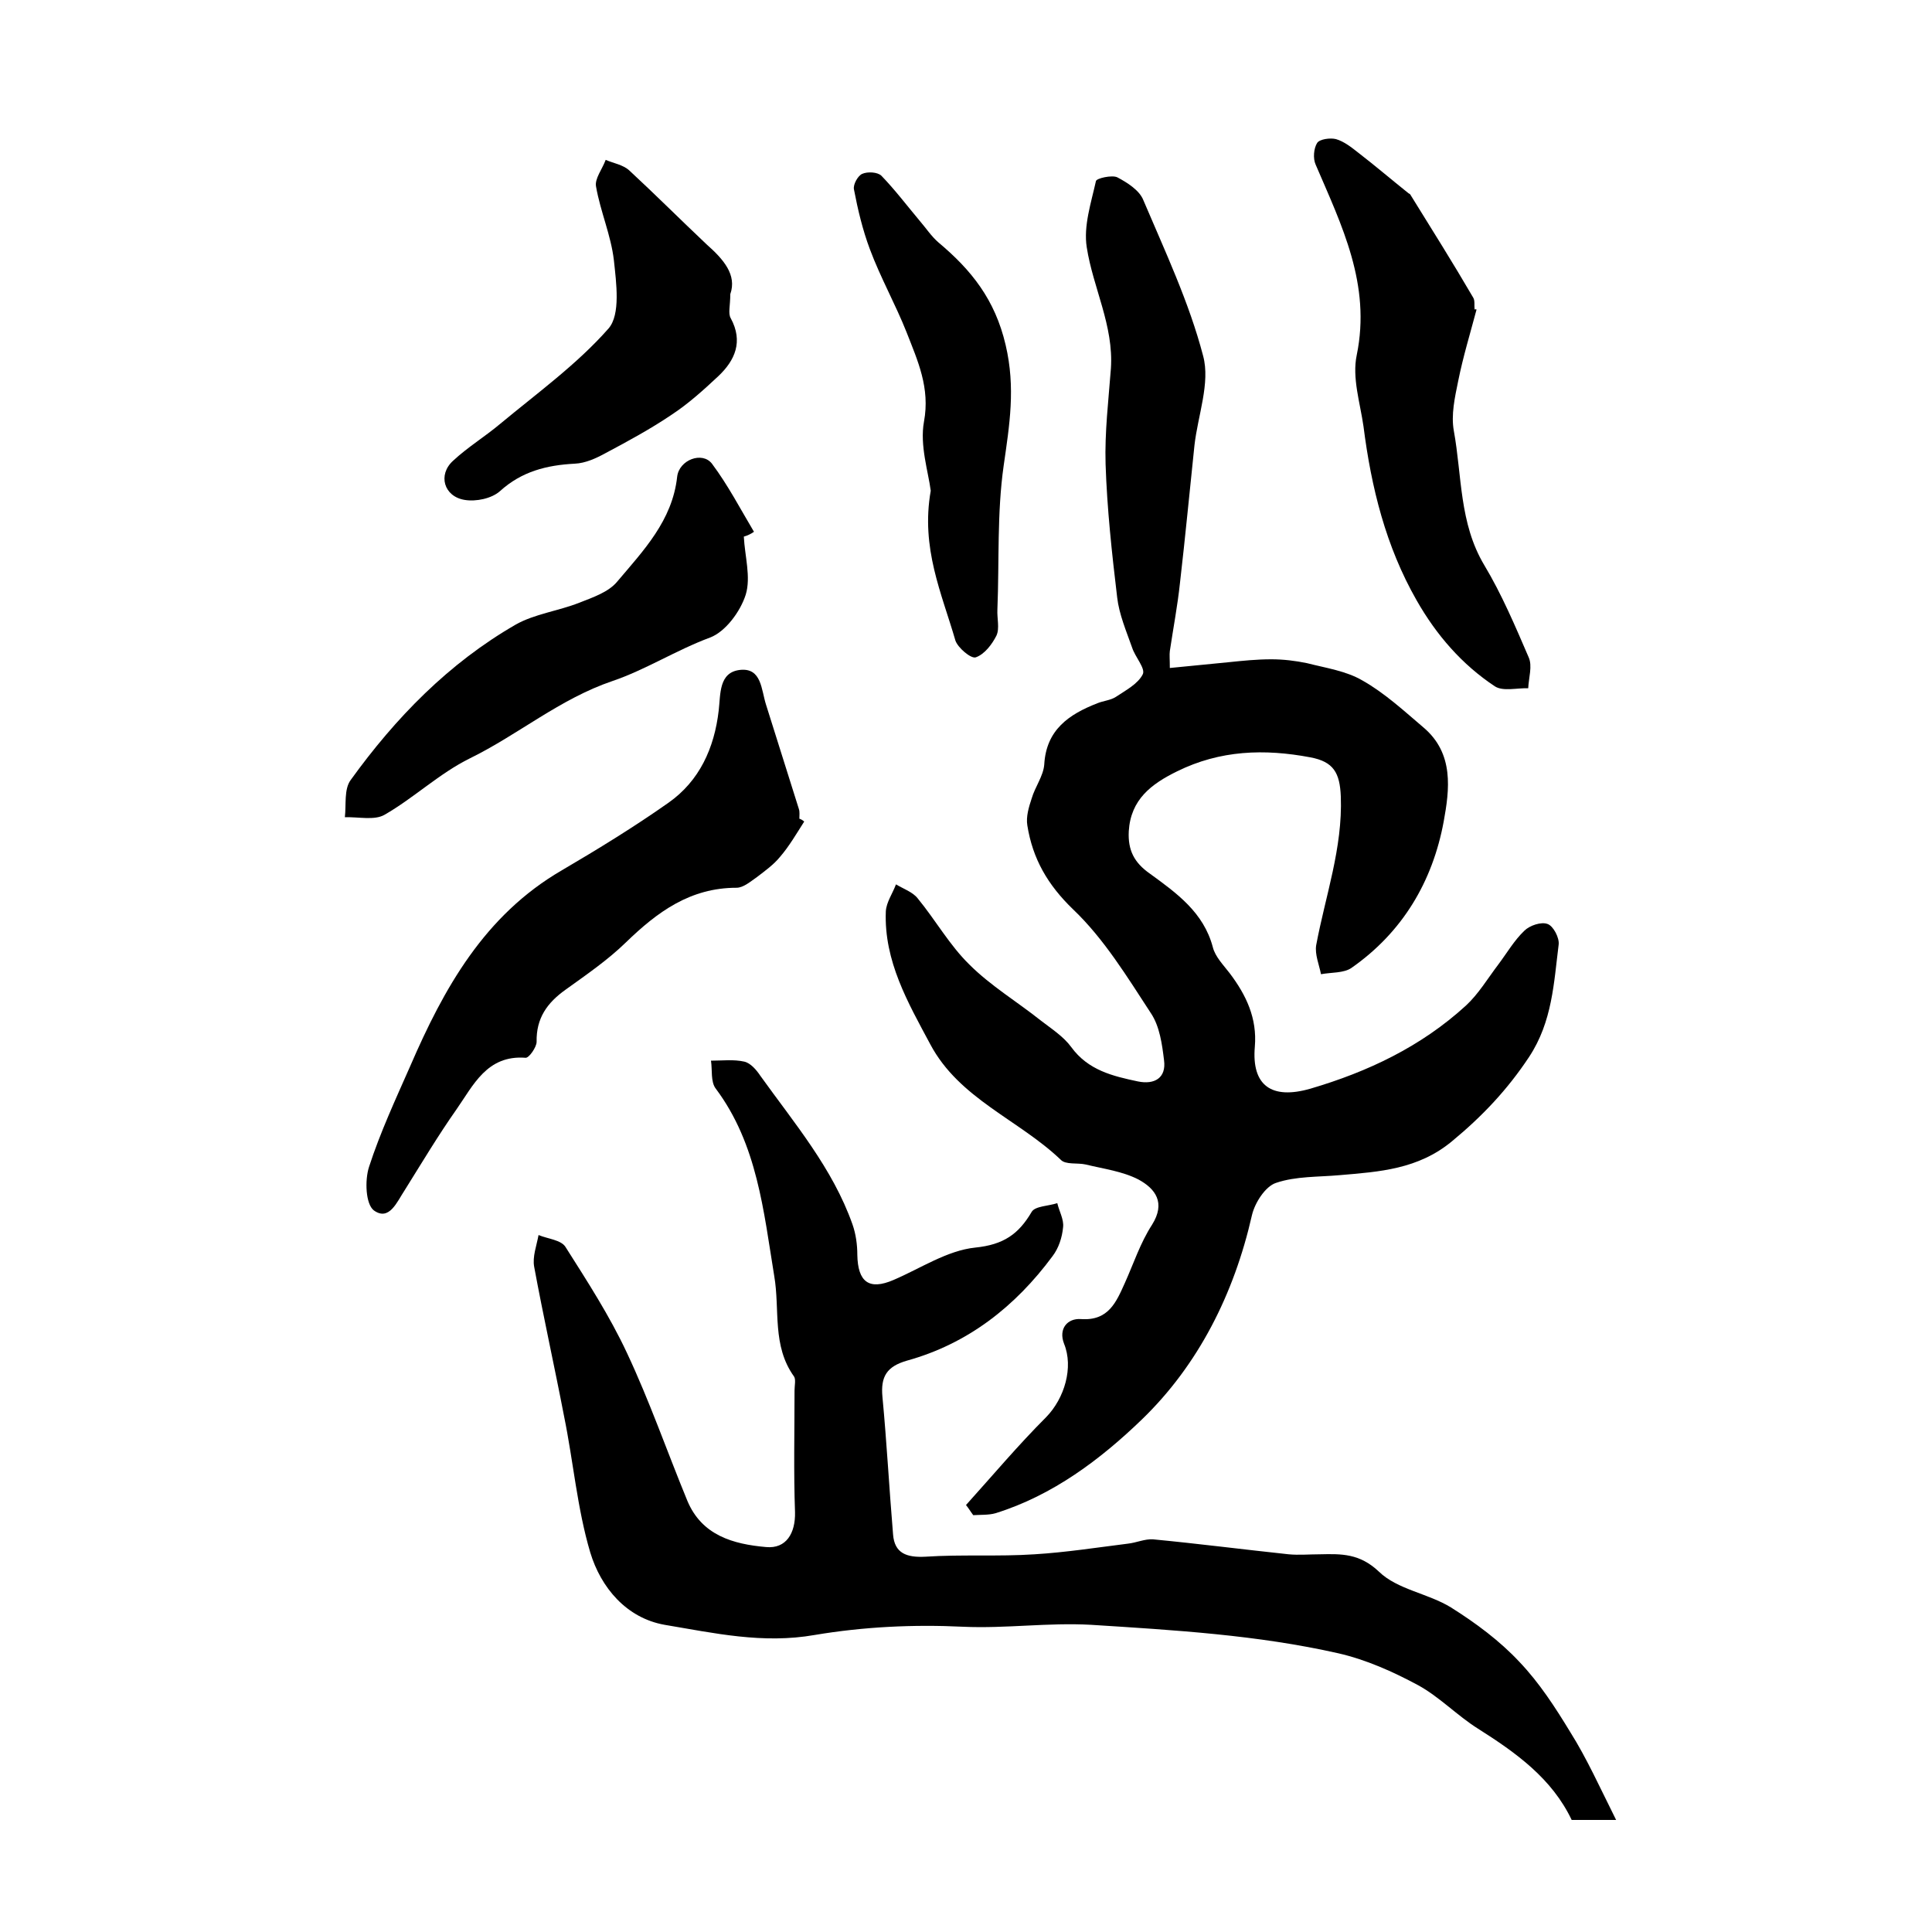 <?xml version="1.0" encoding="utf-8"?>
<!-- Generator: Adobe Illustrator 22.0.0, SVG Export Plug-In . SVG Version: 6.00 Build 0)  -->
<svg version="1.1" id="图层_1" xmlns="http://www.w3.org/2000/svg" xmlns:xlink="http://www.w3.org/1999/xlink" x="0px" y="0px"
	 viewBox="0 0 400 400" style="enable-background:new 0 0 400 400;" xml:space="preserve">
<style type="text/css">
	.st0{fill:#FFFFFF;}
</style>
<g>
	
	<path d="M200,311.6c5.5-6.1,10.8-12.4,16.6-18.2c3.8-3.9,5.7-10.3,3.7-15.2c-1.2-3.1,0.7-5.3,3.5-5.1c5.7,0.4,7.3-3.5,9.1-7.5
		c1.8-4,3.2-8.3,5.6-12c2.9-4.6,0.7-7.5-2.8-9.4c-3.3-1.7-7.2-2.2-10.9-3.1c-1.7-0.4-4.2,0.1-5.2-1c-8.7-8.3-21-12.6-27-23.9
		c-4.6-8.6-9.6-17.2-9.2-27.5c0.1-1.9,1.4-3.7,2.1-5.6c1.5,0.9,3.5,1.6,4.5,2.9c3.7,4.5,6.6,9.7,10.7,13.7
		c4.4,4.4,9.9,7.7,14.8,11.6c2.2,1.7,4.7,3.3,6.3,5.5c3.5,4.8,8.6,6,13.8,7.1c3.4,0.7,5.9-0.7,5.4-4.4c-0.4-3.3-0.9-7-2.7-9.7
		c-4.9-7.5-9.7-15.4-16.1-21.5c-5.3-5.1-8.4-10.5-9.5-17.4c-0.3-1.8,0.3-3.8,0.9-5.6c0.7-2.4,2.4-4.6,2.6-7
		c0.4-7.2,5.1-10.4,11-12.7c1.2-0.5,2.7-0.6,3.8-1.3c2.1-1.4,4.6-2.7,5.6-4.7c0.6-1.2-1.6-3.6-2.2-5.5c-1.2-3.4-2.7-6.9-3.1-10.4
		c-1.1-9.2-2.1-18.4-2.4-27.6c-0.2-6.6,0.6-13.2,1.1-19.8c0.6-8.9-3.7-16.7-5-25.1c-0.7-4.4,0.9-9.2,1.9-13.7
		c0.1-0.6,3.3-1.3,4.4-0.8c2.1,1.1,4.6,2.7,5.4,4.7c4.5,10.6,9.5,21.2,12.4,32.3c1.5,5.6-1.1,12.3-1.8,18.5c-1,9.5-1.9,19-3,28.5
		c-0.5,4.7-1.4,9.4-2.1,14.1c-0.1,0.8,0,1.6,0,3.5c4.1-0.4,8.2-0.8,12.2-1.2c2.9-0.3,5.8-0.6,8.8-0.6c2.5,0,5,0.3,7.4,0.8
		c3.9,1,8.1,1.6,11.5,3.6c4.6,2.6,8.6,6.3,12.6,9.7c6.4,5.4,5.4,12.9,4.2,19.5c-2.3,12.4-8.5,22.9-19.1,30.3
		c-1.6,1.1-4.2,0.9-6.3,1.3c-0.4-2-1.3-4.1-1-6c1.9-10.2,5.5-20.1,5.1-30.8c-0.2-4.9-1.5-7.2-6.3-8.1c-9.5-1.8-18.7-1.5-27.6,2.9
		c-5.3,2.6-9.6,5.8-10,12.4c-0.2,3.9,1.1,6.5,4.4,8.8c5.5,4,11.1,8,13,15.2c0.5,2,2.2,3.7,3.5,5.4c3.4,4.5,5.7,9.3,5.2,15.2
		c-0.7,8.1,3.5,11,11.5,8.7c11.9-3.5,22.9-8.7,32.2-17.2c2.6-2.4,4.5-5.6,6.7-8.5c1.8-2.4,3.3-5,5.4-7c1.1-1.1,3.5-1.9,4.8-1.4
		c1.2,0.4,2.5,2.9,2.3,4.3c-1,7.9-1.3,15.9-6.1,23.2c-4.5,6.8-9.7,12.3-16,17.5c-7,5.8-15,6.3-23.2,7c-4.4,0.4-9.1,0.2-13.2,1.6
		c-2.2,0.7-4.4,4.1-5,6.7c-3.7,16.3-11.1,31-22.8,42.3c-8.5,8.2-18.4,15.7-30.3,19.4c-1.4,0.4-3.1,0.3-4.6,0.4
		C200.9,312.9,200.5,312.2,200,311.6z"/>
	<path d="M334.6,376.8c-4.2,0-6.6,0-9.2,0c-4.1-8.6-11.5-13.9-19.4-18.9c-4.3-2.7-8-6.6-12.4-9c-5.2-2.8-10.8-5.3-16.5-6.6
		c-16.8-3.8-33.9-4.8-51.2-5.9c-8.9-0.5-17.6,0.8-26.5,0.4c-10.2-0.5-20.6,0-30.7,1.7c-10.8,1.9-20.9-0.4-31.1-2.1
		c-7.9-1.4-13.2-7.7-15.4-15c-2.7-9.1-3.5-18.8-5.4-28.1c-2-10.4-4.3-20.7-6.2-31c-0.4-2.1,0.5-4.4,0.9-6.6c1.9,0.8,4.7,1,5.6,2.5
		c4.5,7.1,9.1,14.2,12.7,21.9c4.7,10,8.3,20.4,12.5,30.6c3,7.2,9.5,9,16.3,9.6c4.2,0.4,6.1-2.9,6-7.2c-0.3-8.4-0.1-16.8-0.1-25.2
		c0-1,0.3-2.3-0.1-2.9c-4.6-6.4-2.9-13.8-4.1-20.8c-2.2-13.4-3.5-27.3-12.1-38.8c-1.1-1.4-0.7-3.9-1-5.8c2.3,0,4.7-0.3,6.9,0.2
		c1.3,0.3,2.5,1.7,3.3,2.9c7.1,9.9,15,19.2,19.1,30.8c0.7,2,1,4.2,1,6.3c0.1,5.6,2.4,7.4,7.5,5.2c5.6-2.4,11.1-6.1,16.9-6.7
		c5.9-0.6,9-2.8,11.7-7.4c0.7-1.2,3.5-1.2,5.3-1.8c0.4,1.7,1.4,3.4,1.2,5c-0.2,2.1-0.9,4.3-2.2,6c-7.7,10.4-17.5,18.1-30.1,21.6
		c-4.2,1.2-5.5,3.3-5.1,7.5c0.9,9.5,1.4,19,2.2,28.5c0.3,3.9,2.8,4.8,6.7,4.6c7.5-0.5,15.1,0,22.6-0.5c6.5-0.4,12.9-1.4,19.3-2.2
		c1.8-0.2,3.5-1,5.2-0.9c9.4,0.9,18.7,2.1,28.1,3.1c2.1,0.2,4.3,0,6.5,0c4.4-0.1,8.2-0.2,12.2,3.6c3.8,3.7,10.2,4.5,14.9,7.4
		c5.1,3.2,10.1,6.9,14.2,11.3c4.1,4.3,7.4,9.4,10.5,14.5C328.5,364,331.2,370,334.6,376.8z"/>
	<path d="M166.5,170.1c-1.6,2.5-3.1,5.1-5,7.3c-1.3,1.6-3.1,2.9-4.8,4.2c-1.3,0.9-2.8,2.2-4.2,2.2c-9.6,0-16.4,5-22.9,11.3
		c-3.8,3.7-8.2,6.7-12.5,9.8c-3.8,2.7-6.1,5.9-6,10.8c0,1.1-1.6,3.4-2.3,3.3c-8-0.6-10.8,5.7-14.3,10.7c-3.8,5.4-7.2,11.1-10.7,16.7
		c-1.6,2.4-3.2,6.5-6.4,4.2c-1.7-1.3-1.9-6.2-1-9c2.3-7.1,5.5-14,8.5-20.8c7-16.2,15.4-31.3,31.4-40.6c7.5-4.4,15-9,22.1-14
		c6.4-4.5,9.5-11.3,10.4-19.1c0.4-3.4,0-7.9,4.4-8.4c4.5-0.5,4.4,4.1,5.4,7.2c2.3,7.2,4.5,14.4,6.8,21.6c0.2,0.6,0.1,1.3,0.1,2
		C165.8,169.6,166.2,169.8,166.5,170.1z"/>
	<path d="M305.7,64.1c-1.3,4.9-2.8,9.8-3.8,14.8c-0.7,3.4-1.5,7-0.9,10.3c1.7,9.3,1.1,19.1,6.3,27.8c3.6,6,6.4,12.6,9.2,19.1
		c0.8,1.8,0,4.2-0.1,6.4c-2.3-0.1-5.2,0.7-6.9-0.4c-6.8-4.5-12.1-10.6-16.2-17.8c-6.4-11.2-9.4-23.4-11-36
		c-0.7-4.9-2.4-10.1-1.4-14.8c3-14.6-3.1-26.8-8.5-39.4c-0.6-1.3-0.4-3.4,0.3-4.5c0.5-0.8,2.7-1.1,3.9-0.8c1.7,0.5,3.2,1.7,4.6,2.8
		c3.5,2.7,6.9,5.6,10.4,8.4c0.1,0.1,0.3,0.1,0.4,0.3c4.4,7.1,8.8,14.1,13,21.3c0.4,0.6,0.2,1.6,0.3,2.5
		C305.4,64,305.6,64,305.7,64.1z"/>
	<path d="M154,111.1c0.2,4,1.5,8.4,0.4,12c-1.1,3.5-4.2,7.7-7.4,8.9c-7,2.6-13.4,6.7-20.2,9c-10.9,3.7-19.5,11.1-29.5,16
		c-6.3,3.1-11.6,8.2-17.7,11.7c-2.1,1.2-5.4,0.4-8.2,0.5c0.3-2.6-0.2-5.8,1.2-7.7c9.3-12.9,20.3-24.2,34.2-32.2
		c3.9-2.2,8.8-2.8,13.1-4.5c2.8-1.1,6.1-2.2,7.9-4.4c5.4-6.4,11.4-12.6,12.4-21.7c0.4-3.5,5.2-5.3,7.2-2.7c3.3,4.4,5.9,9.4,8.7,14.1
		C155.4,110.6,154.7,110.9,154,111.1z"/>
	<path d="M151.2,60.9c0,2.4-0.5,4,0.1,5c2.6,4.8,0.9,8.7-2.6,12c-3.1,2.9-6.2,5.7-9.7,8c-4.3,2.9-8.9,5.4-13.6,7.9
		c-2,1.1-4.2,2.1-6.4,2.2c-5.8,0.3-11,1.6-15.5,5.7c-1.7,1.5-4.9,2.2-7.3,1.8c-4.3-0.7-5.6-5.2-2.4-8.1c3-2.8,6.6-5,9.7-7.6
		c7.7-6.4,16-12.4,22.5-19.8c2.5-2.9,1.6-9.4,1.1-14.1c-0.6-5.2-2.8-10.1-3.7-15.3c-0.3-1.6,1.3-3.6,2-5.5c1.6,0.7,3.6,1,4.9,2.2
		c5.4,5,10.6,10.2,16,15.3C149.8,53.7,152.6,56.9,151.2,60.9z"/>
	<path d="M192.7,101.6c-0.5-3.9-2.3-9.4-1.4-14.3c1.3-7-1.3-12.6-3.6-18.5c-2.3-5.8-5.4-11.3-7.6-17.2c-1.5-4-2.5-8.2-3.3-12.4
		c-0.2-1,0.8-2.8,1.7-3.2c1.1-0.5,3.2-0.4,4,0.4c2.8,2.9,5.3,6.2,7.9,9.3c1.3,1.5,2.4,3.2,3.9,4.5c6.8,5.7,11.7,11.8,13.9,21.2
		c2.1,8.9,0.8,16.6-0.4,25c-1.4,9.8-0.9,19.8-1.3,29.8c-0.1,1.8,0.5,3.9-0.2,5.4c-0.9,1.8-2.5,3.9-4.3,4.5c-1,0.3-3.7-2-4.2-3.5
		C195,122.9,190.6,113.5,192.7,101.6z"/>
</g>
</svg>
